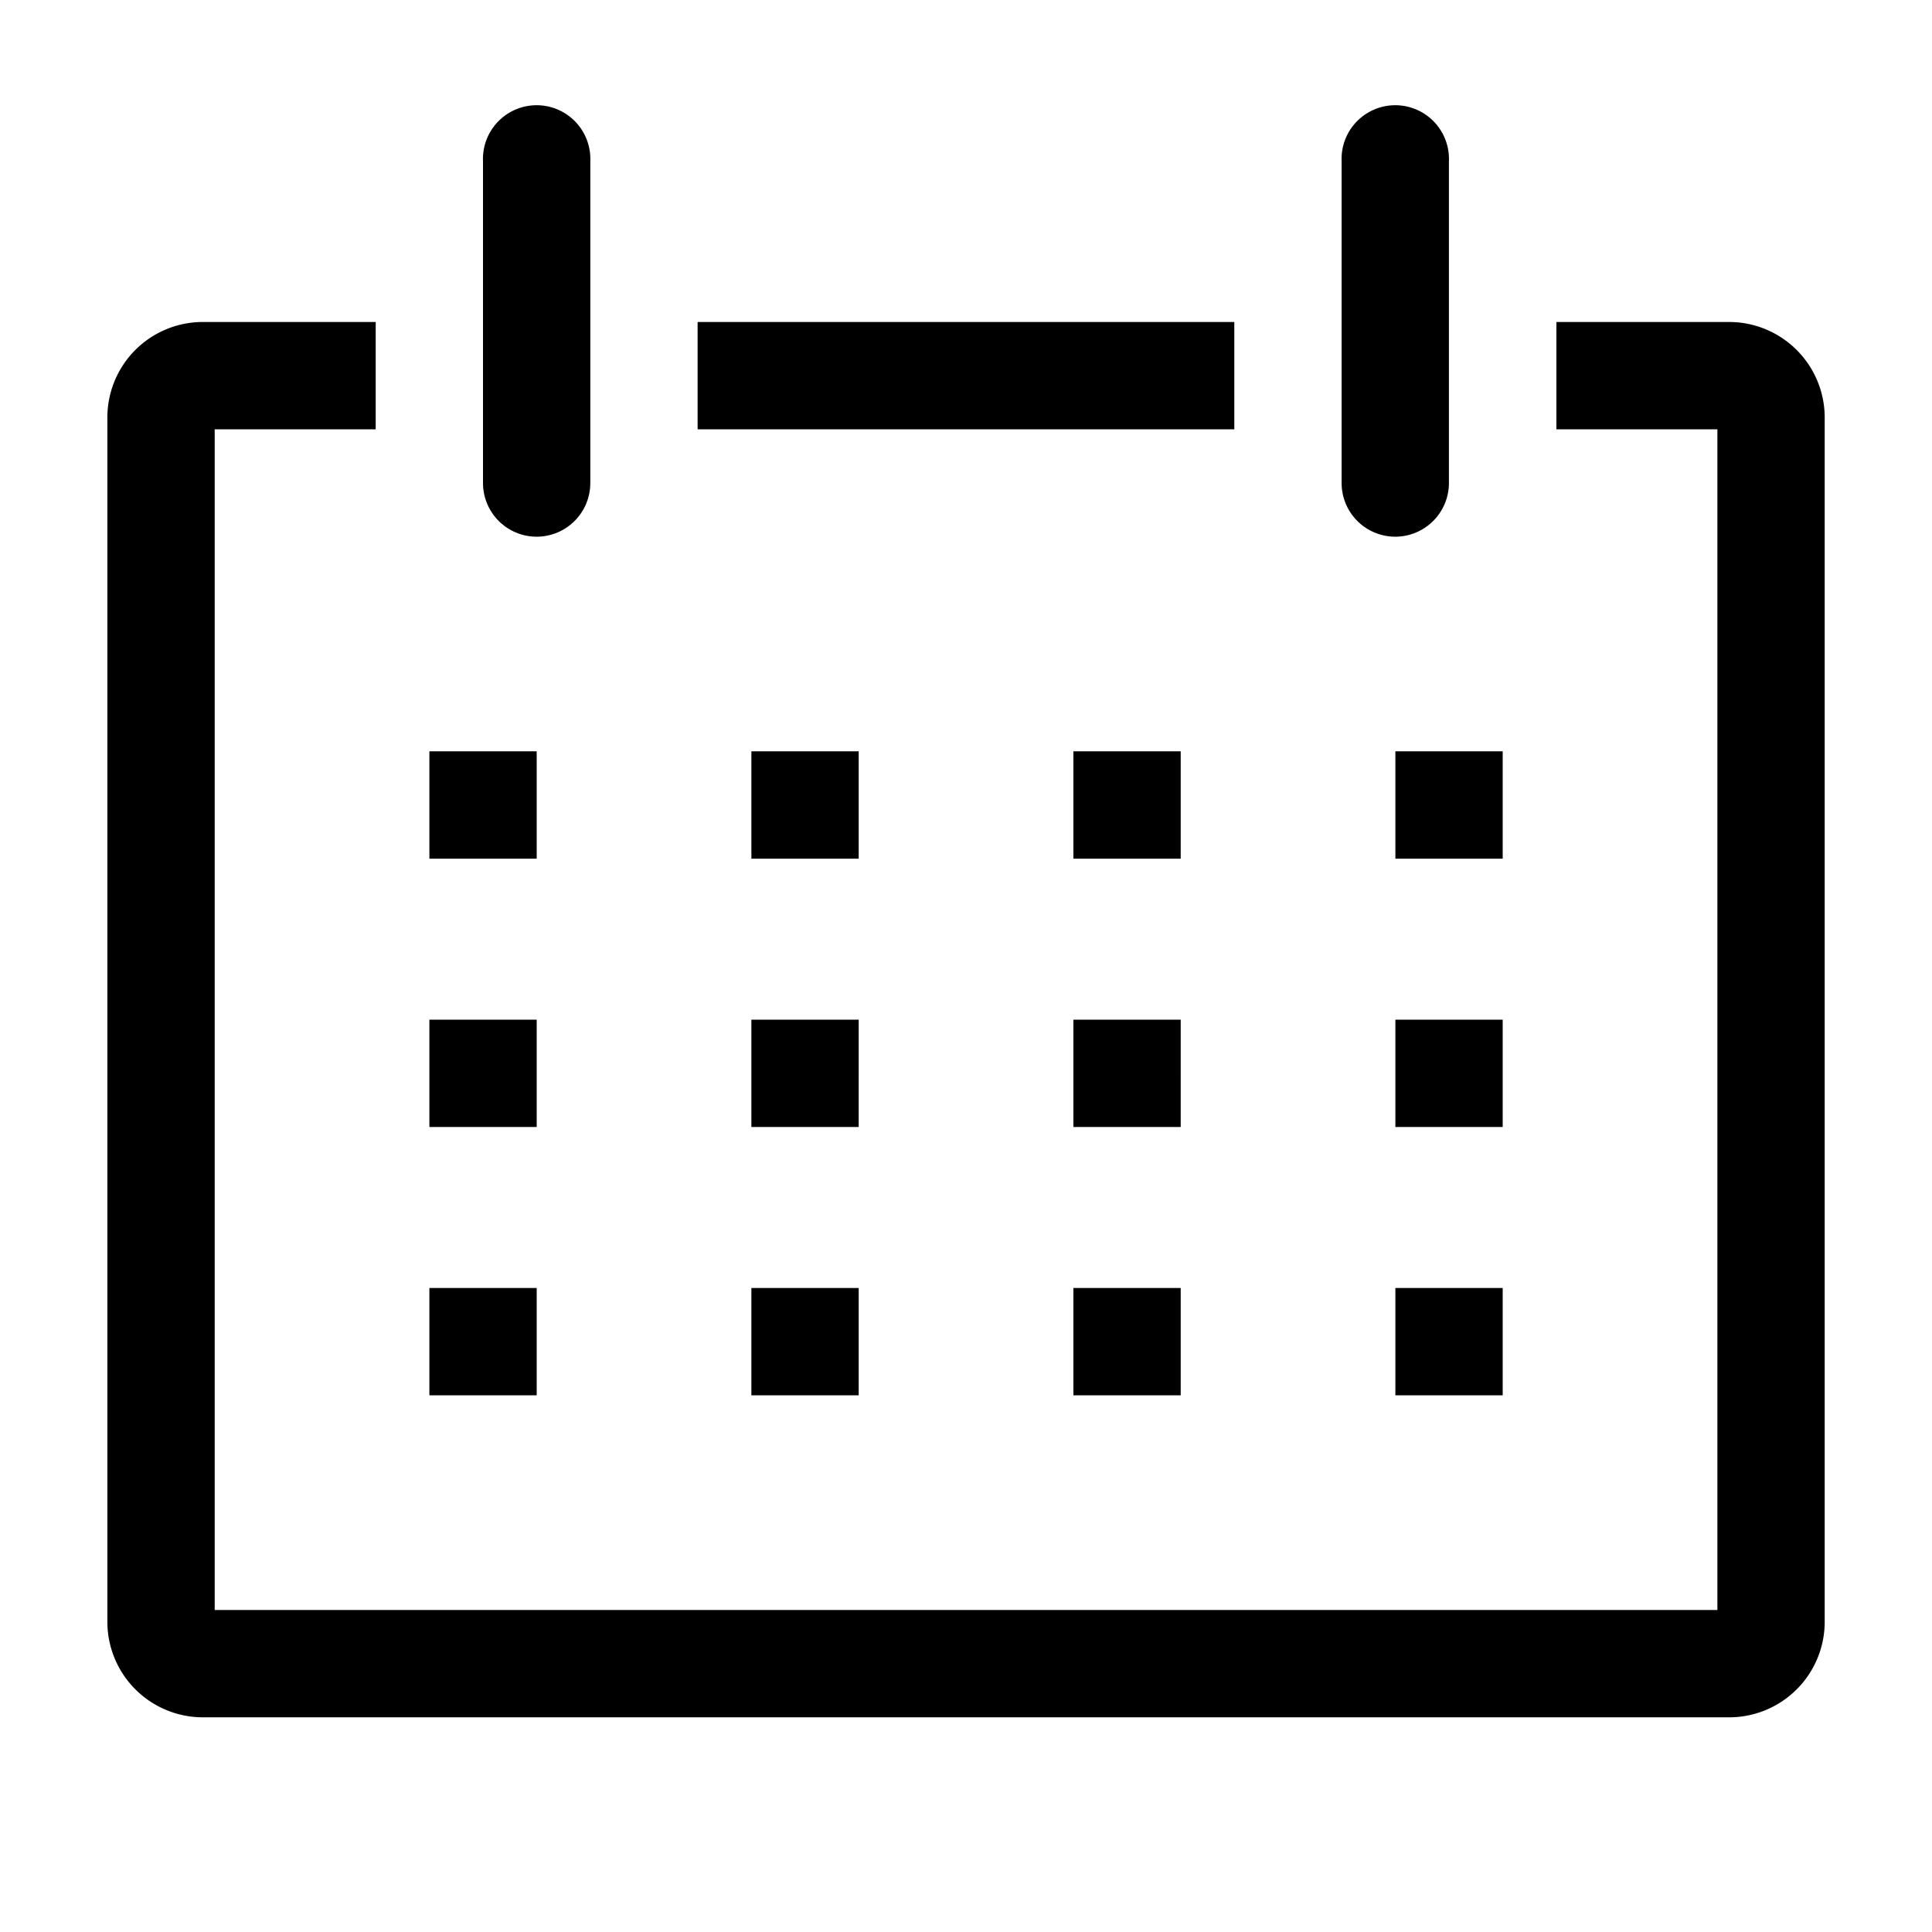 <svg width="24" height="24" fill="none" xmlns="http://www.w3.org/2000/svg"><g clip-path="url(#clip0_780_8089)" fill="#000"><path d="M21.5 4h-2.166v1.333h2V20H2.667V5.333h2V4H2.501a1.186 1.186 0 00-1.167 1.207v14.92a1.187 1.187 0 001.167 1.206h19a1.187 1.187 0 001.166-1.206V5.207A1.188 1.188 0 0021.502 4z"/><path d="M5.334 9.333h1.333v1.334H5.334V9.333zm4 0h1.333v1.334H9.334V9.333zm4 0h1.333v1.334h-1.333V9.333zm4 0h1.333v1.334h-1.333V9.333zm-12 3.334h1.333V14H5.334v-1.333zm4 0h1.333V14H9.334v-1.333zm4 0h1.333V14h-1.333v-1.333zm4 0h1.333V14h-1.333v-1.333zM5.334 16h1.333v1.333H5.334V16zm4 0h1.333v1.333H9.334V16zm4 0h1.333v1.333h-1.333V16zm4 0h1.333v1.333h-1.333V16zM6.667 6.667A.667.667 0 007.333 6V2A.667.667 0 106 2v4a.667.667 0 00.667.667zm10.666 0A.667.667 0 0017.999 6V2a.667.667 0 10-1.333 0v4a.667.667 0 00.667.667zM8.666 4h6.667v1.333H8.666V4z"/></g><defs><clipPath id="clip0_780_8089"><path fill="#fff" d="M0 0h24v24H0z"/></clipPath></defs></svg>